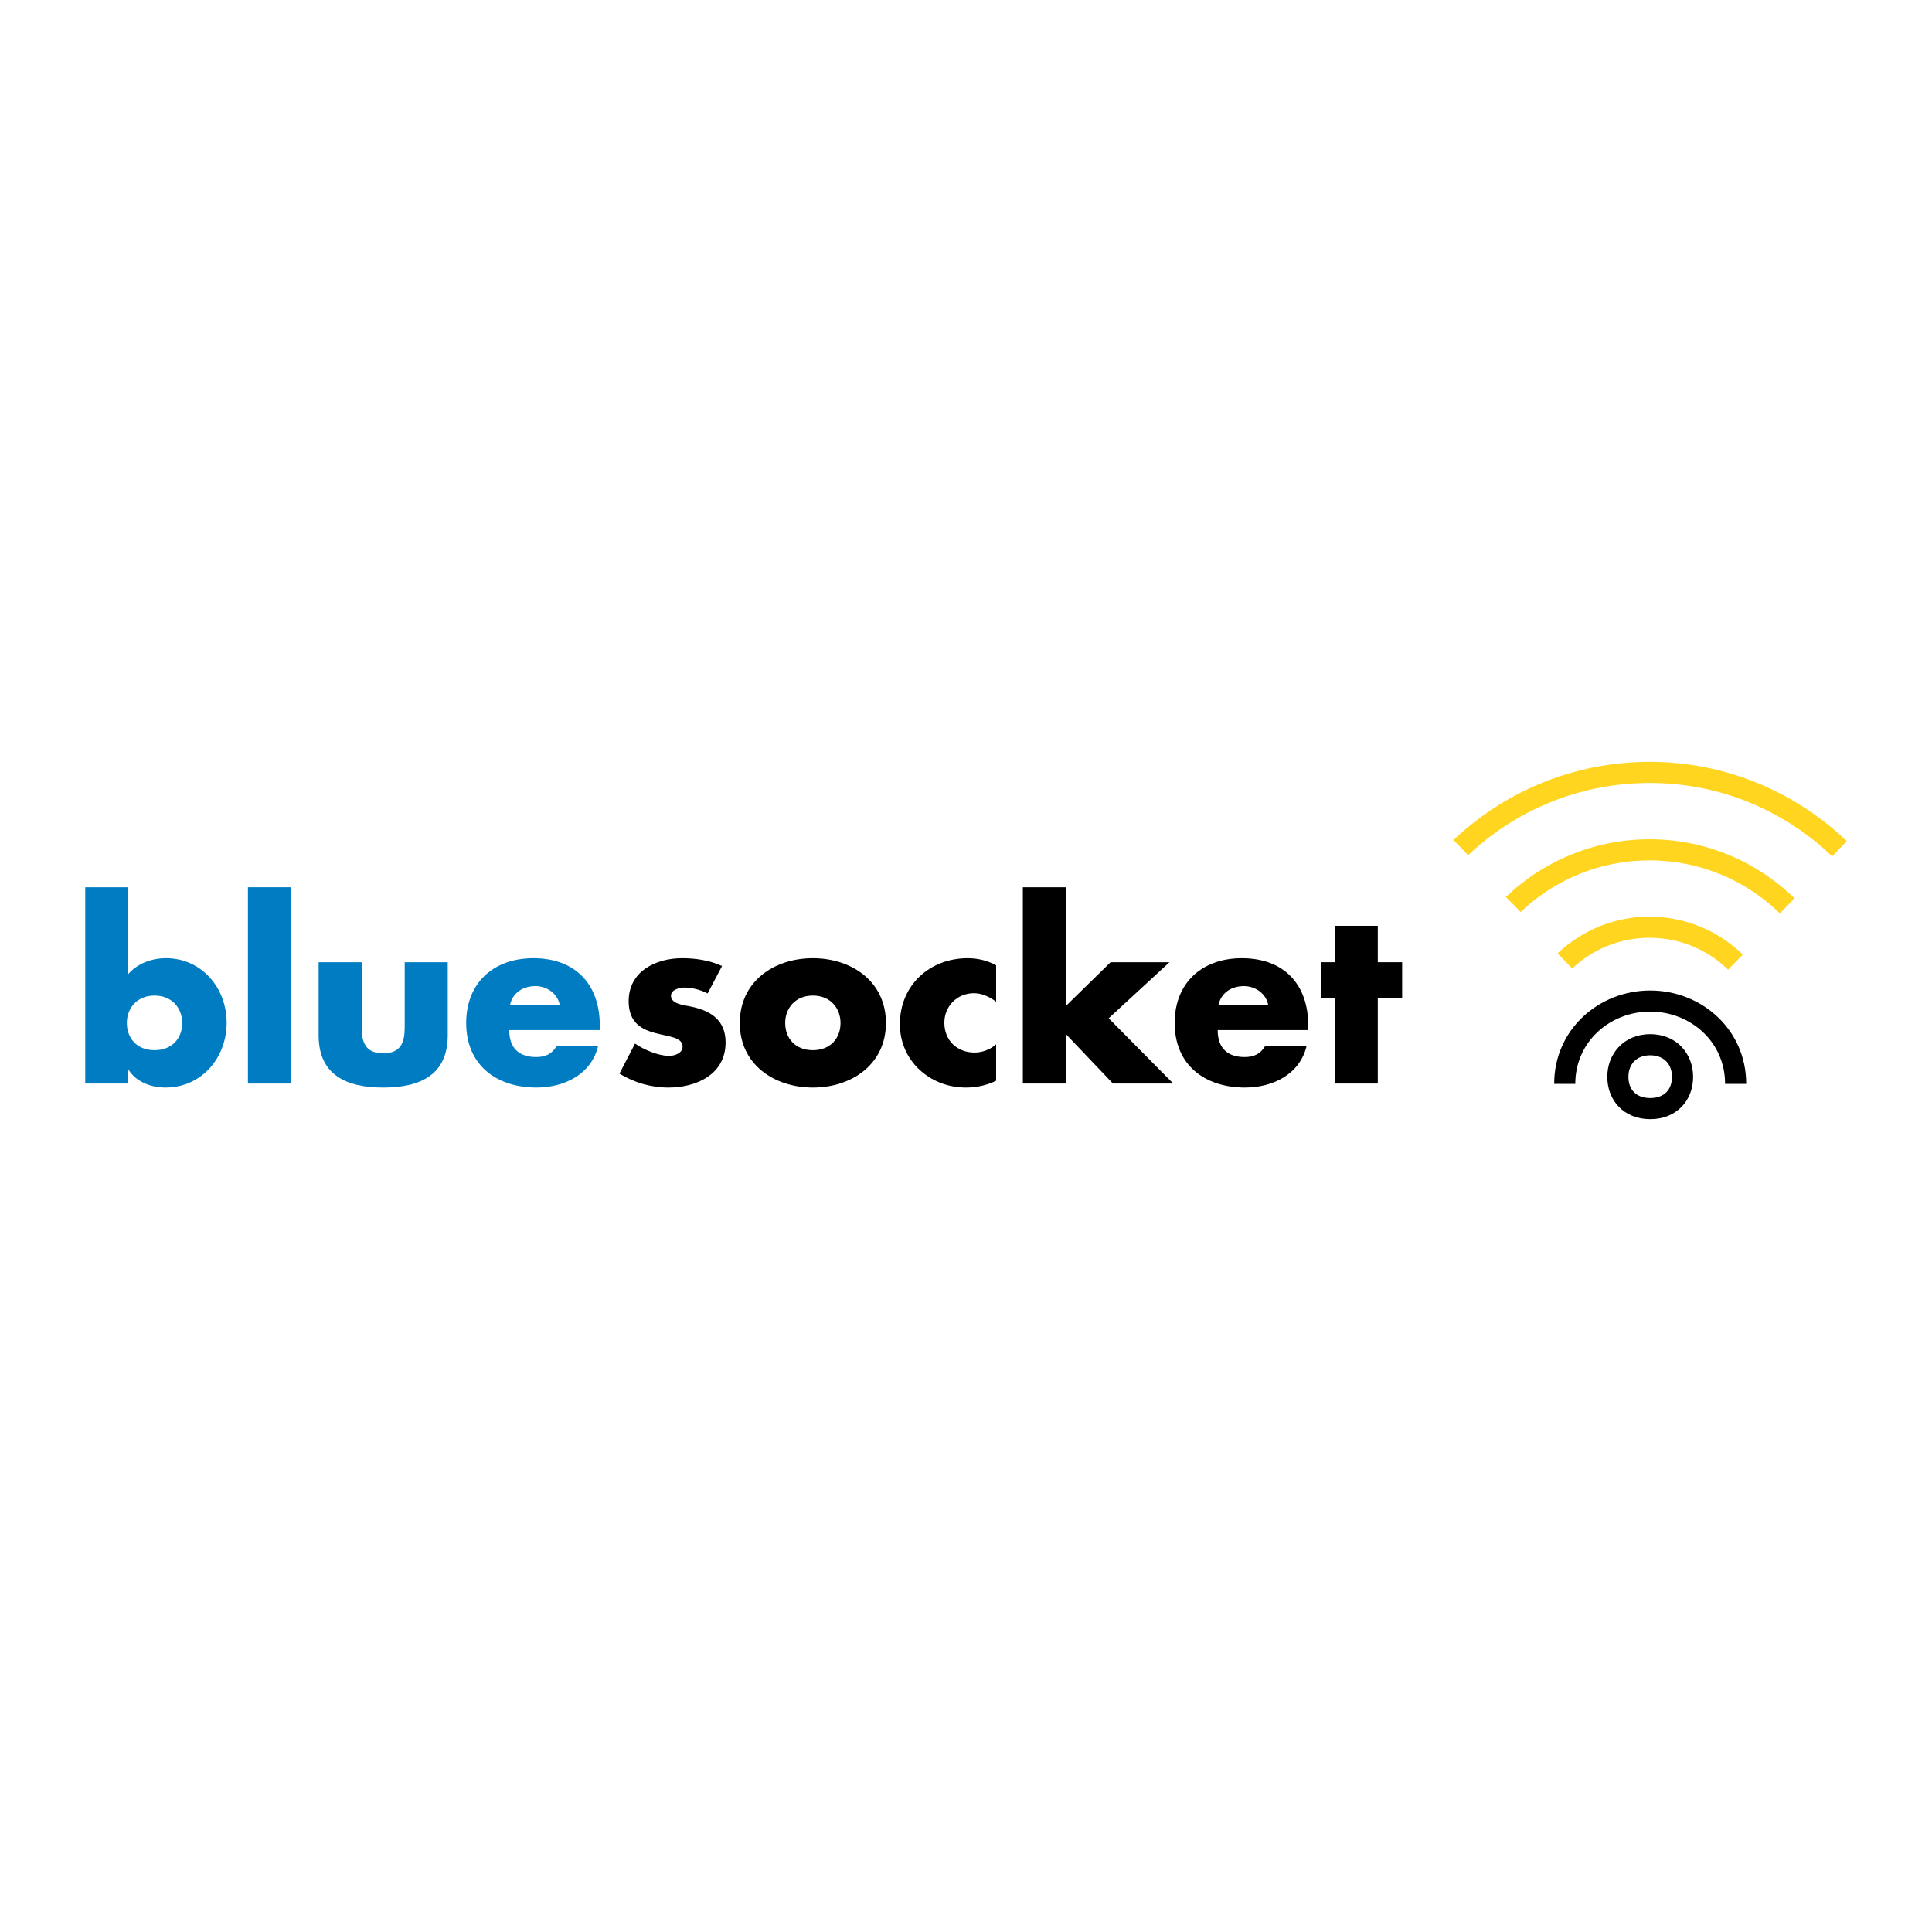 <?xml version="1.0" encoding="utf-8"?>
<!-- Generator: Adobe Illustrator 13.0.0, SVG Export Plug-In . SVG Version: 6.00 Build 14948)  -->
<!DOCTYPE svg PUBLIC "-//W3C//DTD SVG 1.0//EN" "http://www.w3.org/TR/2001/REC-SVG-20010904/DTD/svg10.dtd">
<svg version="1.0" id="Layer_1" xmlns="http://www.w3.org/2000/svg" xmlns:xlink="http://www.w3.org/1999/xlink" x="0px" y="0px"
	 width="192.756px" height="192.756px" viewBox="0 0 192.756 192.756" enable-background="new 0 0 192.756 192.756"
	 xml:space="preserve">
<g>
	<polygon fill-rule="evenodd" clip-rule="evenodd" fill="#FFFFFF" points="0,0 192.756,0 192.756,192.756 0,192.756 0,0 	"/>
	<path fill="#FFD520" d="M155.389,95.125l0.002-0.002l0.025-0.021c0.334-0.315,0.685-0.615,1.051-0.896
		c0.363-0.278,0.745-0.541,1.142-0.785c2.029-1.246,4.415-1.964,6.966-1.964h0.004c1.806,0,3.531,0.362,5.107,1.016
		c0.269,0.111,0.521,0.225,0.754,0.339c1.271,0.624,2.431,1.446,3.438,2.428l-1.465,1.506c-0.844-0.822-1.82-1.514-2.896-2.041
		c-0.223-0.109-0.436-0.206-0.639-0.29c-1.32-0.548-2.773-0.851-4.301-0.852h-0.004c-2.155,0-4.165,0.604-5.871,1.652
		c-0.329,0.202-0.651,0.423-0.961,0.662c-0.299,0.229-0.588,0.474-0.863,0.733l0.002,0.001l-0.003,0.003l-0.002-0.001
		c-0.007,0.006-0.014,0.013-0.021,0.019l-0.636-0.675L155.389,95.125L155.389,95.125z"/>
	<path fill="#FFD520" d="M150.238,89.496l0.003-0.002l0.017-0.017c0.505-0.483,1.053-0.954,1.642-1.41
		c0.565-0.438,1.16-0.852,1.779-1.236c3.169-1.964,6.901-3.098,10.896-3.098h0.004c2.809,0,5.492,0.563,7.941,1.581
		c0.41,0.17,0.802,0.348,1.173,0.53c1.979,0.971,3.781,2.251,5.346,3.778l-1.465,1.506c-1.401-1.367-3.021-2.517-4.803-3.391
		c-0.36-0.177-0.713-0.337-1.058-0.48c-2.193-0.912-4.604-1.416-7.135-1.416h-0.004c-3.598,0-6.952,1.017-9.792,2.777
		c-0.549,0.34-1.083,0.712-1.6,1.112c-0.494,0.383-0.984,0.807-1.469,1.27l-0.61-0.639L150.238,89.496L150.238,89.496z"/>
	<path fill="#FFD520" d="M145.001,83.817l0.003-0.002l0.02-0.021c0.701-0.663,1.452-1.302,2.248-1.913
		c0.789-0.605,1.601-1.166,2.431-1.676c4.329-2.66,9.423-4.195,14.872-4.195h0.004c3.811,0,7.453,0.754,10.785,2.122
		c0.551,0.226,1.083,0.464,1.597,0.713c2.695,1.306,5.154,3.026,7.292,5.077l-1.456,1.514c-1.979-1.897-4.254-3.489-6.749-4.698
		c-0.495-0.24-0.99-0.462-1.482-0.664c-3.072-1.261-6.444-1.957-9.986-1.957h-0.004c-5.047,0-9.764,1.42-13.77,3.882
		c-0.79,0.486-1.544,1.004-2.258,1.553c-0.708,0.543-1.4,1.135-2.074,1.773l-0.631-0.666L145.001,83.817L145.001,83.817z"/>
	<path d="M164.642,103.179h0.003c1.332,0.001,2.4,0.493,3.142,1.277l-0.002,0.002c0.739,0.782,1.137,1.837,1.138,2.97v0.005v0.003
		c0,1.169-0.401,2.219-1.148,2.989c-0.744,0.767-1.807,1.231-3.127,1.233h-0.005h-0.002c-1.321-0.001-2.386-0.467-3.131-1.234
		c-0.746-0.77-1.147-1.817-1.149-2.986v-0.005v-0.002c0.001-1.136,0.4-2.193,1.142-2.976c0.743-0.783,1.809-1.275,3.137-1.276
		H164.642L164.642,103.179z M164.645,105.285h-0.003h-0.004c-0.709,0.001-1.255,0.239-1.614,0.618
		c-0.361,0.382-0.557,0.926-0.557,1.527v0.002v0.005c0,0.62,0.192,1.154,0.548,1.521c0.357,0.368,0.907,0.592,1.625,0.593h0.002
		h0.005c0.716-0.001,1.265-0.225,1.621-0.593c0.356-0.366,0.548-0.902,0.548-1.523v-0.003v-0.005
		c-0.001-0.601-0.195-1.143-0.556-1.523h-0.004C165.896,105.524,165.352,105.286,164.645,105.285L164.645,105.285z"/>
	<path d="M172.112,108.136v-0.003c0-2.103-0.864-3.899-2.222-5.17c-1.369-1.282-3.242-2.035-5.244-2.036h-0.005h-0.002
		c-2.005,0-3.879,0.754-5.25,2.036c-1.357,1.271-2.221,3.067-2.222,5.168v0.005h-2.106v-0.005c0.001-2.723,1.123-5.055,2.889-6.706
		c1.753-1.641,4.143-2.604,6.689-2.604h0.002h0.005c2.545,0.001,4.932,0.964,6.684,2.604c1.766,1.651,2.889,3.984,2.889,6.709v0.003
		H172.112L172.112,108.136z"/>
	<path fill-rule="evenodd" clip-rule="evenodd" fill="#007CC2" d="M15.417,99.328c1.745,0,2.76,1.25,2.76,2.736
		c0,1.533-1.015,2.713-2.76,2.713c-1.746,0-2.761-1.18-2.761-2.713C12.656,100.578,13.671,99.328,15.417,99.328L15.417,99.328z
		 M8.504,108.104h4.293v-1.345h0.048c0.778,1.203,2.242,1.745,3.657,1.745c3.61,0,6.111-2.972,6.111-6.464
		c0-3.469-2.478-6.441-6.063-6.441c-1.392,0-2.831,0.519-3.752,1.581v-8.658H8.504V108.104L8.504,108.104z"/>
	<polygon fill-rule="evenodd" clip-rule="evenodd" fill="#007CC2" points="29.03,108.104 24.736,108.104 24.736,88.522 
		29.03,88.522 29.03,108.104 	"/>
	<path fill-rule="evenodd" clip-rule="evenodd" fill="#007CC2" d="M36.084,96.001v6.465c0,1.533,0.378,2.619,2.147,2.619
		c1.77,0,2.147-1.086,2.147-2.619v-6.465h4.294v7.29c0,3.988-2.807,5.214-6.441,5.214c-3.633,0-6.441-1.226-6.441-5.214v-7.29
		H36.084L36.084,96.001z"/>
	<path fill-rule="evenodd" clip-rule="evenodd" fill="#007CC2" d="M50.877,100.295c0.259-1.25,1.297-1.911,2.547-1.911
		c1.156,0,2.218,0.755,2.43,1.911H50.877L50.877,100.295z M59.842,102.324c0-4.129-2.431-6.724-6.63-6.724
		c-3.94,0-6.7,2.43-6.7,6.464c0,4.176,2.996,6.44,7.006,6.44c2.761,0,5.474-1.297,6.158-4.152h-4.128
		c-0.472,0.803-1.133,1.109-2.053,1.109c-1.769,0-2.689-0.944-2.689-2.689h9.036V102.324L59.842,102.324z"/>
	<path fill-rule="evenodd" clip-rule="evenodd" d="M70.6,99.115c-0.66-0.354-1.581-0.59-2.312-0.59
		c-0.496,0-1.345,0.212-1.345,0.826c0,0.825,1.345,0.943,1.934,1.062c2.006,0.401,3.516,1.345,3.516,3.586
		c0,3.186-2.902,4.506-5.709,4.506c-1.722,0-3.421-0.495-4.883-1.391l1.557-2.997c0.873,0.613,2.335,1.227,3.397,1.227
		c0.543,0,1.345-0.259,1.345-0.92c0-0.943-1.345-0.991-2.689-1.346c-1.345-0.353-2.69-1.014-2.69-3.185
		c0-2.973,2.69-4.293,5.332-4.293c1.368,0,2.736,0.212,3.987,0.778L70.6,99.115L70.6,99.115z"/>
	<path fill-rule="evenodd" clip-rule="evenodd" d="M81.099,99.328c1.746,0,2.76,1.25,2.76,2.736c0,1.533-1.014,2.713-2.76,2.713
		s-2.76-1.18-2.76-2.713C78.339,100.578,79.353,99.328,81.099,99.328L81.099,99.328z M81.099,95.6c-3.893,0-7.29,2.335-7.29,6.464
		s3.421,6.44,7.29,6.44c3.893,0,7.29-2.335,7.29-6.44C88.389,97.936,84.992,95.6,81.099,95.6L81.099,95.6z"/>
	<path fill-rule="evenodd" clip-rule="evenodd" d="M99.384,99.94c-0.638-0.471-1.392-0.849-2.218-0.849
		c-1.651,0-2.949,1.273-2.949,2.949c0,1.746,1.25,2.973,3.02,2.973c0.756,0,1.581-0.307,2.147-0.826v3.634
		c-0.944,0.472-1.982,0.684-3.02,0.684c-3.586,0-6.583-2.665-6.583-6.322c0-3.894,2.972-6.583,6.771-6.583
		c0.991,0,1.982,0.235,2.832,0.708V99.94L99.384,99.94z"/>
	<polygon fill-rule="evenodd" clip-rule="evenodd" points="106.344,100.365 110.803,96.001 116.677,96.001 110.613,101.593 
		117.055,108.104 111.039,108.104 106.344,103.174 106.344,108.104 102.049,108.104 102.049,88.522 106.344,88.522 106.344,100.365 
			"/>
	<path fill-rule="evenodd" clip-rule="evenodd" d="M121.561,100.295c0.26-1.25,1.297-1.911,2.548-1.911
		c1.155,0,2.218,0.755,2.43,1.911H121.561L121.561,100.295z M130.525,102.324c0-4.129-2.43-6.724-6.629-6.724
		c-3.94,0-6.7,2.43-6.7,6.464c0,4.176,2.996,6.44,7.008,6.44c2.759,0,5.472-1.297,6.157-4.152h-4.13
		c-0.472,0.803-1.132,1.109-2.052,1.109c-1.77,0-2.689-0.944-2.689-2.689h9.035V102.324L130.525,102.324z"/>
	<polygon fill-rule="evenodd" clip-rule="evenodd" points="137.462,108.104 133.168,108.104 133.168,99.54 131.776,99.54 
		131.776,96.001 133.168,96.001 133.168,92.367 137.462,92.367 137.462,96.001 139.893,96.001 139.893,99.54 137.462,99.54 
		137.462,108.104 	"/>
</g>
</svg>
